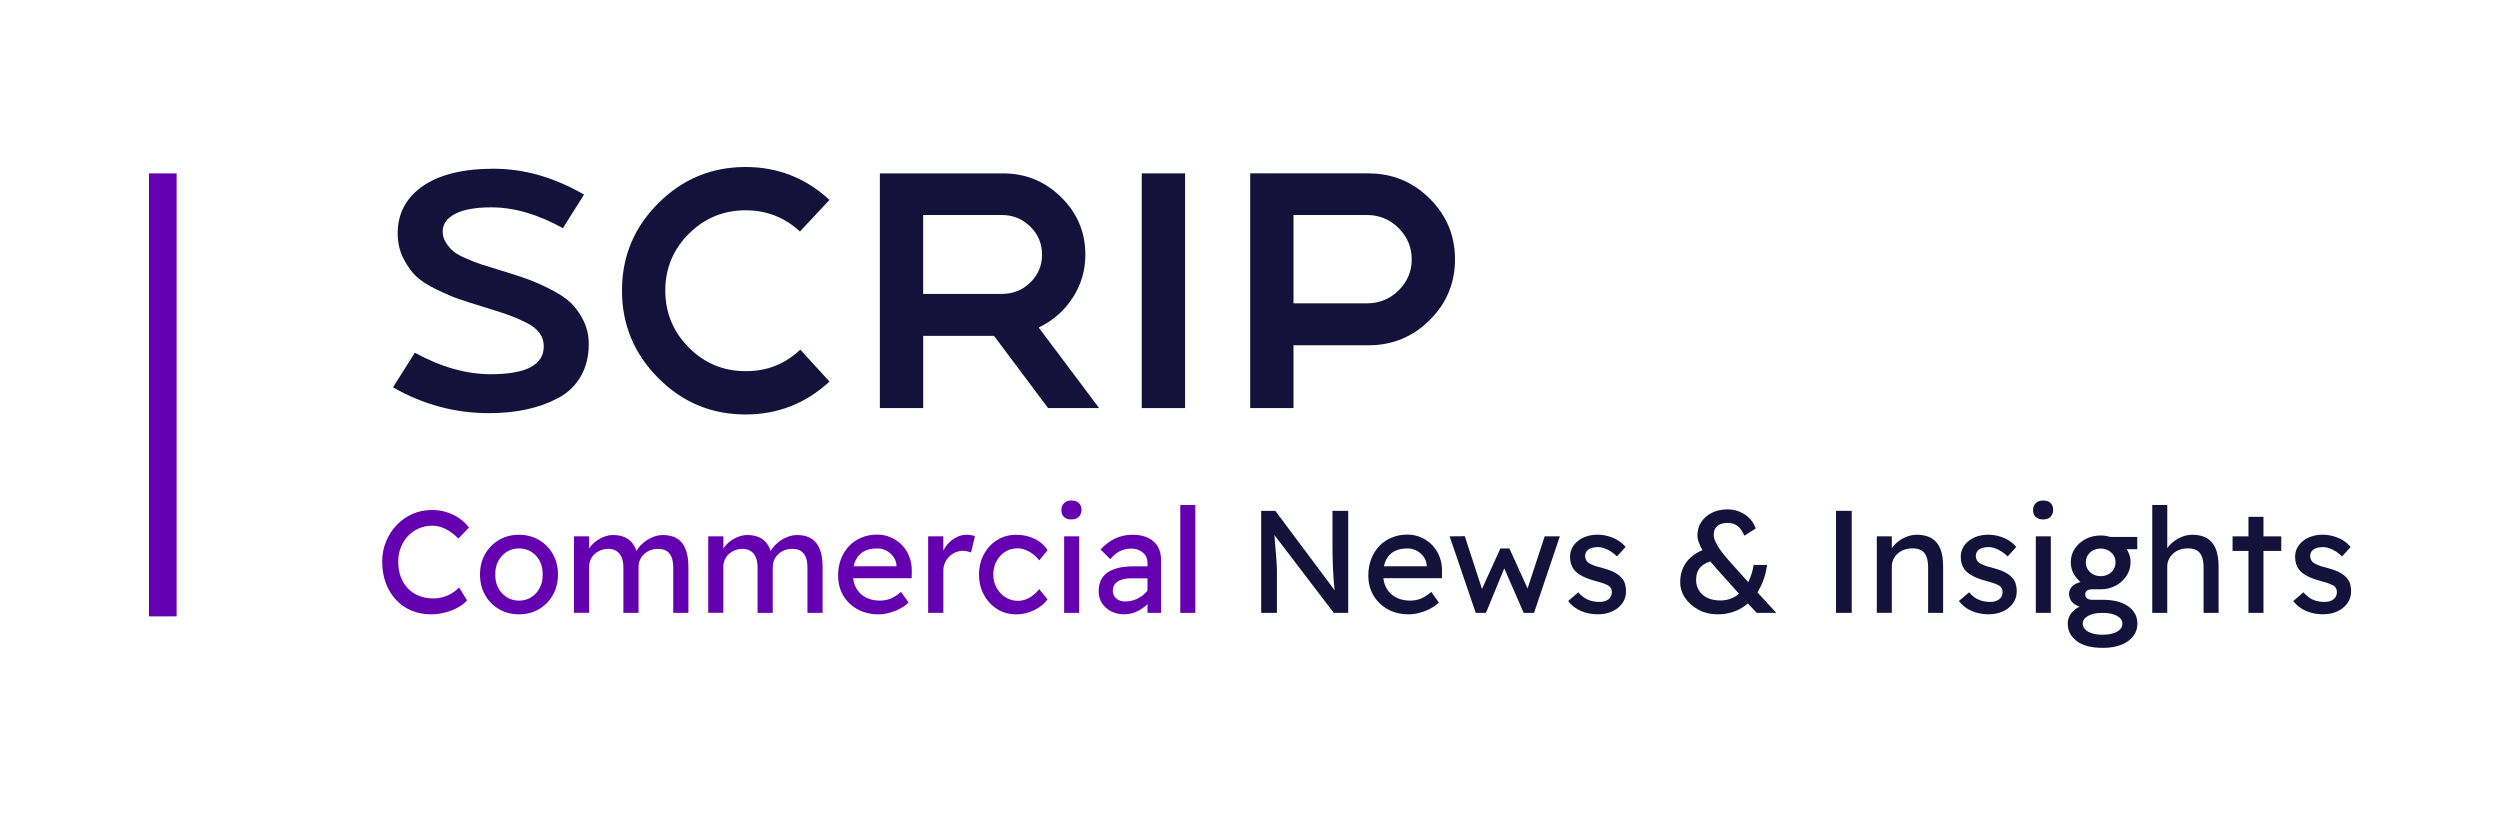 <?xml version="1.0" encoding="UTF-8"?>
<svg id="Layer_1" xmlns="http://www.w3.org/2000/svg" version="1.1" viewBox="0 0 1355.11 441.69">
  <!-- Generator: Adobe Illustrator 30.0.0, SVG Export Plug-In . SVG Version: 2.1.1 Build 123)  -->
  <defs>
    <style>
      .st0 {
        fill: #14123b;
      }

      .st1 {
        fill: #6400af;
      }
    </style>
  </defs>
  <g>
    <path class="st0" d="M273.27,147.13c5.46,1.7,9.86,3.16,13.2,4.37,3.34,1.21,7.34,3,12.01,5.37,4.67,2.37,8.31,4.79,10.92,7.28,2.61,2.49,4.88,5.67,6.83,9.56,1.94,3.88,2.91,8.13,2.91,12.74,0,6.8-1.49,12.71-4.46,17.75-2.97,5.04-7.07,8.92-12.29,11.65-5.22,2.73-10.92,4.76-17.11,6.1-6.19,1.33-12.92,2-20.2,2-18.45,0-35.79-4.67-52.05-14.01l11.83-18.75c14.2,7.77,27.91,11.65,41.13,11.65,19.17,0,28.76-5.03,28.76-15.11,0-2.67-.76-5.06-2.28-7.19-1.52-2.12-3.91-4-7.19-5.64s-6.34-2.97-9.19-4c-2.85-1.03-6.83-2.33-11.92-3.91-.24-.12-.46-.18-.64-.18s-.36-.06-.55-.18c-.18-.12-.39-.18-.64-.18-5.95-1.82-10.5-3.28-13.65-4.37-3.16-1.09-7.19-2.82-12.1-5.19-4.91-2.37-8.64-4.79-11.19-7.28-2.55-2.49-4.82-5.73-6.83-9.74s-3-8.49-3-13.47c0-10.31,4.25-18.62,12.74-24.93,9.22-6.67,22.26-10.01,39.13-10.01s32.88,4.67,49.14,14.01l-11.47,18.2c-13.59-7.52-26.51-11.28-38.77-11.28-8.62,0-15.17,1.18-19.66,3.55-4.49,2.37-6.73,5.55-6.73,9.56,0,2.18.61,4.22,1.82,6.1,1.21,1.88,2.55,3.43,4,4.64,1.46,1.21,3.79,2.52,7.01,3.91,3.21,1.4,5.85,2.43,7.92,3.09,2.06.67,5.28,1.67,9.65,3,1.33.36,2.3.67,2.91.91Z"/>
    <path class="st0" d="M433.79,189.53l15.83,17.29c-12.86,11.89-28.03,17.84-45.5,17.84-18.44,0-34.22-6.58-47.32-19.75-13.1-13.16-19.66-28.97-19.66-47.41s6.55-34.22,19.66-47.32c13.1-13.1,28.88-19.66,47.32-19.66,17.47,0,32.64,5.95,45.5,17.84l-16.02,17.11c-8.25-7.64-18.08-11.47-29.48-11.47-12.01,0-22.27,4.25-30.76,12.74s-12.74,18.75-12.74,30.76,4.25,22.3,12.74,30.85c8.49,8.55,18.75,12.83,30.76,12.83s21.29-3.88,29.67-11.65Z"/>
    <path class="st0" d="M563.01,177.52l32.76,43.68h-27.66l-29.3-39.13h-38.4v39.13h-23.48v-127.22h66.79c12.25,0,22.75,4.31,31.49,12.92,8.74,8.62,13.1,18.99,13.1,31.12,0,8.62-2.31,16.44-6.92,23.48-4.61,7.04-10.74,12.38-18.38,16.02ZM542.99,159.32c6.07,0,11.22-2.06,15.47-6.19,4.25-4.12,6.37-9.16,6.37-15.11s-2.12-11.01-6.37-15.2c-4.25-4.19-9.4-6.28-15.47-6.28h-42.59v42.77h42.59Z"/>
    <path class="st0" d="M618.88,221.2v-127.22h23.48v127.22h-23.48Z"/>
    <path class="st0" d="M741.73,93.98c12.98,0,24.05,4.55,33.21,13.65,9.16,9.1,13.74,20.08,13.74,32.94s-4.58,23.84-13.74,32.94c-9.16,9.1-20.23,13.65-33.21,13.65h-40.59v34.03h-23.48v-127.22h64.06ZM741,164.42c6.67,0,12.38-2.33,17.11-7.01,4.73-4.67,7.1-10.28,7.1-16.83s-2.37-12.19-7.1-16.93c-4.73-4.73-10.44-7.1-17.11-7.1h-39.86v47.87h39.86Z"/>
    <path class="st1" d="M233.56,332.99c-3.84,0-7.37-.69-10.59-2.05-3.21-1.37-6-3.33-8.37-5.89-2.37-2.55-4.2-5.57-5.49-9.05-1.29-3.48-1.94-7.29-1.94-11.46s.7-7.62,2.09-11.02c1.39-3.4,3.33-6.39,5.81-8.97,2.47-2.58,5.34-4.58,8.61-6s6.79-2.13,10.59-2.13c2.69,0,5.31.41,7.86,1.22,2.55.82,4.87,1.95,6.95,3.4,2.08,1.45,3.78,3.09,5.1,4.94l-5.69,5.92c-1.53-1.53-3.07-2.8-4.62-3.83-1.55-1.03-3.13-1.8-4.74-2.33-1.61-.53-3.23-.79-4.86-.79-2.58,0-4.99.49-7.23,1.46-2.24.98-4.19,2.33-5.85,4.07-1.66,1.74-2.96,3.81-3.91,6.2-.95,2.4-1.42,5.02-1.42,7.86,0,3,.46,5.73,1.38,8.18.92,2.45,2.22,4.54,3.91,6.28,1.68,1.74,3.7,3.07,6.04,3.99,2.34.92,4.94,1.38,7.78,1.38,1.74,0,3.45-.24,5.14-.71,1.68-.47,3.26-1.16,4.74-2.05,1.47-.9,2.82-1.95,4.03-3.16l4.27,6.95c-1.21,1.42-2.86,2.71-4.94,3.87-2.08,1.16-4.4,2.07-6.95,2.73-2.56.66-5.12.99-7.7.99Z"/>
    <path class="st1" d="M281.35,332.99c-4.06,0-7.68-.93-10.86-2.8-3.19-1.87-5.7-4.42-7.54-7.66-1.84-3.24-2.77-6.94-2.77-11.1s.92-7.86,2.77-11.1c1.84-3.24,4.36-5.79,7.54-7.66,3.19-1.87,6.81-2.8,10.86-2.8s7.6.94,10.78,2.8c3.19,1.87,5.7,4.42,7.54,7.66,1.84,3.24,2.77,6.94,2.77,11.1s-.92,7.86-2.77,11.1c-1.84,3.24-4.36,5.79-7.54,7.66-3.19,1.87-6.78,2.8-10.78,2.8ZM281.35,325.57c2.47,0,4.69-.62,6.64-1.86,1.95-1.24,3.48-2.92,4.58-5.06,1.11-2.13,1.63-4.54,1.58-7.23.05-2.74-.47-5.17-1.58-7.31-1.11-2.13-2.63-3.8-4.58-5.02-1.95-1.21-4.16-1.82-6.64-1.82s-4.7.62-6.68,1.86c-1.97,1.24-3.51,2.92-4.62,5.06-1.11,2.13-1.63,4.54-1.58,7.23-.05,2.69.47,5.1,1.58,7.23,1.11,2.13,2.65,3.82,4.62,5.06,1.98,1.24,4.2,1.86,6.68,1.86Z"/>
    <path class="st1" d="M311.13,332.2v-41.48h8.22v8.85l-1.5.95c.42-1.37,1.09-2.69,2.01-3.95.92-1.26,2.05-2.38,3.4-3.36,1.34-.97,2.79-1.75,4.34-2.33,1.55-.58,3.15-.87,4.78-.87,2.37,0,4.45.4,6.24,1.19,1.79.79,3.26,1.98,4.42,3.56,1.16,1.58,2,3.55,2.53,5.92l-1.26-.32.55-1.34c.58-1.21,1.38-2.36,2.41-3.44,1.03-1.08,2.2-2.04,3.52-2.88,1.32-.84,2.71-1.5,4.19-1.98s2.92-.71,4.35-.71c3.11,0,5.67.63,7.7,1.9,2.03,1.26,3.56,3.19,4.58,5.77,1.03,2.58,1.54,5.79,1.54,9.64v24.88h-8.22v-24.41c0-2.37-.3-4.31-.91-5.81-.61-1.5-1.51-2.62-2.73-3.36-1.21-.74-2.76-1.11-4.66-1.11-1.47,0-2.86.25-4.15.75-1.29.5-2.41,1.2-3.36,2.09-.95.9-1.69,1.94-2.21,3.12-.53,1.18-.79,2.49-.79,3.91v24.81h-8.22v-24.57c0-2.16-.32-3.99-.95-5.49s-1.55-2.65-2.76-3.44c-1.21-.79-2.69-1.19-4.42-1.19-1.48,0-2.84.25-4.11.75-1.26.5-2.37,1.19-3.32,2.05-.95.87-1.69,1.9-2.21,3.08s-.79,2.46-.79,3.83v24.96h-8.22Z"/>
    <path class="st1" d="M383.89,332.2v-41.48h8.22v8.85l-1.5.95c.42-1.37,1.09-2.69,2.01-3.95.92-1.26,2.05-2.38,3.4-3.36,1.34-.97,2.79-1.75,4.34-2.33,1.55-.58,3.15-.87,4.78-.87,2.37,0,4.45.4,6.24,1.19,1.79.79,3.27,1.98,4.42,3.56,1.16,1.58,2,3.55,2.53,5.92l-1.26-.32.55-1.34c.58-1.21,1.38-2.36,2.41-3.44,1.03-1.08,2.2-2.04,3.51-2.88,1.32-.84,2.71-1.5,4.19-1.98,1.47-.47,2.92-.71,4.34-.71,3.11,0,5.67.63,7.7,1.9,2.03,1.26,3.55,3.19,4.58,5.77,1.03,2.58,1.54,5.79,1.54,9.64v24.88h-8.22v-24.41c0-2.37-.3-4.31-.91-5.81-.61-1.5-1.52-2.62-2.73-3.36-1.21-.74-2.76-1.11-4.66-1.11-1.48,0-2.86.25-4.15.75-1.29.5-2.41,1.2-3.36,2.09-.95.9-1.69,1.94-2.21,3.12-.53,1.18-.79,2.49-.79,3.91v24.81h-8.22v-24.57c0-2.16-.32-3.99-.95-5.49-.63-1.5-1.55-2.65-2.77-3.44-1.21-.79-2.69-1.19-4.42-1.19-1.47,0-2.84.25-4.11.75-1.26.5-2.37,1.19-3.32,2.05s-1.69,1.9-2.21,3.08c-.53,1.19-.79,2.46-.79,3.83v24.96h-8.22Z"/>
    <path class="st1" d="M476.16,332.99c-4.27,0-8.05-.91-11.34-2.73-3.29-1.82-5.87-4.31-7.74-7.47-1.87-3.16-2.8-6.79-2.8-10.9,0-3.26.53-6.24,1.58-8.93,1.05-2.69,2.51-5.02,4.38-6.99,1.87-1.97,4.11-3.5,6.71-4.58,2.61-1.08,5.44-1.62,8.49-1.62,2.69,0,5.19.51,7.5,1.54,2.32,1.03,4.33,2.44,6.04,4.23,1.71,1.79,3.03,3.91,3.95,6.36.92,2.45,1.36,5.12,1.3,8.02l-.08,3.48h-33.89l-1.82-6.48h28.68l-1.19,1.34v-1.9c-.16-1.74-.74-3.29-1.74-4.66-1-1.37-2.27-2.45-3.79-3.24-1.53-.79-3.19-1.19-4.98-1.19-2.84,0-5.24.54-7.19,1.62-1.95,1.08-3.42,2.66-4.42,4.74-1,2.08-1.5,4.65-1.5,7.7,0,2.9.61,5.41,1.82,7.54,1.21,2.13,2.92,3.78,5.13,4.94,2.21,1.16,4.77,1.74,7.66,1.74,2.05,0,3.96-.34,5.73-1.03,1.76-.68,3.67-1.92,5.73-3.71l4.11,5.77c-1.26,1.26-2.8,2.37-4.62,3.32-1.82.95-3.74,1.7-5.77,2.25-2.03.55-4.02.83-5.96.83Z"/>
    <path class="st1" d="M503.1,332.2v-41.48h8.22v13.04l-.79-3.16c.58-2,1.57-3.82,2.96-5.45,1.39-1.63,3-2.92,4.82-3.87,1.82-.95,3.7-1.42,5.65-1.42.9,0,1.75.08,2.57.24.82.16,1.46.34,1.94.55l-2.13,8.85c-.63-.26-1.33-.49-2.09-.67-.76-.18-1.51-.28-2.25-.28-1.42,0-2.78.28-4.07.83-1.29.55-2.42,1.32-3.4,2.29-.97.98-1.75,2.11-2.33,3.4-.58,1.29-.87,2.7-.87,4.23v22.91h-8.22Z"/>
    <path class="st1" d="M550.82,332.99c-3.84,0-7.28-.95-10.31-2.84-3.03-1.9-5.42-4.48-7.19-7.74-1.76-3.27-2.65-6.92-2.65-10.98s.88-7.71,2.65-10.98c1.76-3.27,4.16-5.85,7.19-7.74,3.03-1.9,6.46-2.84,10.31-2.84s7.04.75,10.07,2.25c3.03,1.5,5.33,3.54,6.91,6.12l-4.5,5.53c-.84-1.21-1.92-2.32-3.24-3.32-1.32-1-2.71-1.79-4.19-2.37-1.47-.58-2.9-.87-4.27-.87-2.53,0-4.78.62-6.75,1.86-1.97,1.24-3.54,2.94-4.7,5.1-1.16,2.16-1.74,4.58-1.74,7.27s.61,5.1,1.82,7.23c1.21,2.13,2.82,3.83,4.82,5.1,2,1.26,4.21,1.9,6.64,1.9,1.42,0,2.8-.24,4.15-.71s2.65-1.19,3.91-2.13c1.26-.95,2.45-2.11,3.55-3.48l4.5,5.53c-1.69,2.37-4.1,4.32-7.23,5.85-3.13,1.53-6.39,2.29-9.76,2.29Z"/>
    <path class="st1" d="M580.76,281.56c-1.74,0-3.08-.45-4.03-1.34-.95-.9-1.42-2.16-1.42-3.79,0-1.53.49-2.77,1.46-3.71.97-.95,2.3-1.42,3.99-1.42s3.08.45,4.03,1.34c.95.9,1.42,2.16,1.42,3.79,0,1.53-.49,2.77-1.46,3.71-.98.95-2.3,1.42-3.99,1.42ZM576.81,332.2v-41.48h8.14v41.48h-8.14Z"/>
    <path class="st1" d="M609.6,332.99c-2.69,0-5.08-.53-7.19-1.58-2.11-1.05-3.78-2.51-5.02-4.38-1.24-1.87-1.86-4.07-1.86-6.6,0-2.21.4-4.16,1.19-5.85.79-1.68,1.96-3.08,3.51-4.19,1.55-1.11,3.5-1.95,5.85-2.53,2.34-.58,5.04-.87,8.1-.87h11.53l-.71,6.48h-11.85c-1.58,0-2.99.15-4.23.43-1.24.29-2.29.74-3.16,1.34-.87.61-1.51,1.32-1.94,2.13-.42.82-.63,1.78-.63,2.88s.29,2.17.87,3.04c.58.87,1.37,1.54,2.37,2.01,1,.47,2.16.71,3.48.71,1.9,0,3.7-.33,5.41-.99,1.71-.66,3.24-1.57,4.58-2.73,1.34-1.16,2.38-2.45,3.12-3.87l1.9,5.29c-1.11,1.84-2.48,3.45-4.11,4.82-1.63,1.37-3.4,2.45-5.29,3.24-1.9.79-3.87,1.19-5.92,1.19ZM622,332.2v-27.02c0-2.32-.83-4.2-2.49-5.65-1.66-1.45-3.75-2.17-6.28-2.17-2.32,0-4.41.47-6.28,1.42-1.87.95-3.57,2.4-5.1,4.35l-5.29-5.29c2.47-2.69,5.15-4.69,8.02-6,2.87-1.32,5.96-1.98,9.28-1.98s5.9.53,8.22,1.58c2.32,1.05,4.11,2.59,5.37,4.62,1.26,2.03,1.9,4.49,1.9,7.39v28.76h-7.35Z"/>
    <path class="st1" d="M639.77,332.2v-58.46h8.14v58.46h-8.14Z"/>
    <path class="st0" d="M683.62,332.2v-55.3h7.66l33.81,45.27-1.26.71c-.21-1.32-.39-2.75-.55-4.31-.16-1.55-.3-3.21-.43-4.98-.13-1.76-.24-3.63-.32-5.61-.08-1.98-.15-4.04-.2-6.2-.05-2.16-.08-4.4-.08-6.71v-18.17h8.53v55.3h-7.82l-33.26-43.61.87-1.11c.26,3.21.49,5.94.67,8.18.18,2.24.34,4.14.47,5.69.13,1.55.22,2.82.28,3.79.05.98.09,1.78.12,2.41s.04,1.19.04,1.66v22.99h-8.53Z"/>
    <path class="st0" d="M763.57,332.99c-4.27,0-8.05-.91-11.34-2.73-3.29-1.82-5.87-4.31-7.74-7.47-1.87-3.16-2.8-6.79-2.8-10.9,0-3.26.53-6.24,1.58-8.93,1.05-2.69,2.51-5.02,4.38-6.99,1.87-1.97,4.11-3.5,6.71-4.58,2.61-1.08,5.44-1.62,8.49-1.62,2.69,0,5.19.51,7.5,1.54,2.32,1.03,4.33,2.44,6.04,4.23,1.71,1.79,3.03,3.91,3.95,6.36.92,2.45,1.36,5.12,1.3,8.02l-.08,3.48h-33.89l-1.82-6.48h28.68l-1.18,1.34v-1.9c-.16-1.74-.74-3.29-1.74-4.66-1-1.37-2.26-2.45-3.79-3.24-1.53-.79-3.19-1.19-4.98-1.19-2.84,0-5.24.54-7.19,1.62-1.95,1.08-3.42,2.66-4.42,4.74-1,2.08-1.5,4.65-1.5,7.7,0,2.9.6,5.41,1.82,7.54,1.21,2.13,2.92,3.78,5.13,4.94,2.21,1.16,4.77,1.74,7.66,1.74,2.05,0,3.96-.34,5.73-1.03,1.76-.68,3.67-1.92,5.73-3.71l4.11,5.77c-1.26,1.26-2.8,2.37-4.62,3.32-1.82.95-3.74,1.7-5.77,2.25-2.03.55-4.02.83-5.96.83Z"/>
    <path class="st0" d="M799.91,332.2l-14.14-41.48,8.22-.08,10.11,31.05-1.82-.16,10.98-24.25h4.9l11.06,24.33-2.13.16,10.19-31.05h8.22l-13.98,41.48h-5.61l-11.53-26.39,1.82.24-10.74,26.15h-5.53Z"/>
    <path class="st0" d="M866.34,332.99c-3.48,0-6.61-.61-9.4-1.82-2.79-1.21-5.11-3-6.95-5.37l5.53-4.74c1.58,1.84,3.3,3.17,5.17,3.99,1.87.82,3.99,1.22,6.36,1.22.95,0,1.83-.12,2.65-.36.82-.24,1.53-.59,2.13-1.07.6-.47,1.07-1.04,1.38-1.7.32-.66.47-1.38.47-2.17,0-1.37-.5-2.48-1.5-3.32-.53-.37-1.36-.78-2.49-1.22-1.13-.45-2.59-.91-4.38-1.38-3.05-.79-5.56-1.69-7.5-2.69-1.95-1-3.45-2.13-4.5-3.4-.79-1-1.37-2.09-1.74-3.28-.37-1.19-.55-2.49-.55-3.91,0-1.74.38-3.33,1.15-4.78.76-1.45,1.82-2.71,3.16-3.79,1.34-1.08,2.92-1.91,4.74-2.49,1.82-.58,3.75-.87,5.81-.87,1.95,0,3.88.26,5.81.79,1.92.53,3.7,1.29,5.33,2.29,1.63,1,3,2.19,4.11,3.56l-4.66,5.13c-1-1-2.09-1.88-3.28-2.65-1.18-.76-2.38-1.35-3.59-1.78-1.21-.42-2.32-.63-3.32-.63-1.11,0-2.11.11-3,.32-.9.21-1.65.53-2.25.95-.61.42-1.07.95-1.38,1.58-.32.63-.47,1.34-.47,2.13.05.69.22,1.33.51,1.94.29.61.7,1.12,1.22,1.54.58.42,1.45.87,2.61,1.34,1.16.47,2.63.92,4.42,1.34,2.63.69,4.8,1.44,6.52,2.25,1.71.82,3.07,1.75,4.07,2.8,1.05,1,1.79,2.16,2.21,3.48.42,1.32.63,2.79.63,4.42,0,2.37-.67,4.49-2.01,6.36-1.34,1.87-3.15,3.33-5.41,4.38-2.27,1.05-4.79,1.58-7.58,1.58Z"/>
    <path class="st0" d="M930.97,332.99c-3.74,0-7.14-.8-10.19-2.41-3.05-1.61-5.49-3.74-7.31-6.4-1.82-2.66-2.73-5.57-2.73-8.73,0-4.16,1.15-7.77,3.44-10.82,2.29-3.05,5.65-5.4,10.07-7.03l5.06,6.08c-3.37.74-5.87,1.96-7.5,3.67-1.63,1.71-2.45,4.02-2.45,6.91,0,2.21.53,4.16,1.58,5.85,1.05,1.69,2.57,3,4.54,3.95,1.98.95,4.33,1.42,7.07,1.42,2.37,0,4.54-.46,6.52-1.38,1.98-.92,3.75-2.22,5.33-3.91,1.58-1.69,2.88-3.71,3.91-6.08,1.03-2.37,1.78-5,2.25-7.9h7.27c-.42,3.21-1.17,6.19-2.25,8.93-1.08,2.74-2.42,5.21-4.03,7.43-1.61,2.21-3.45,4.1-5.53,5.65-2.08,1.55-4.38,2.74-6.91,3.55-2.53.82-5.24,1.22-8.14,1.22ZM952.22,332.2l-7.19-7.66-1.26-1.42-13.67-15.25c-1.32-1.47-2.58-2.99-3.79-4.54-1.21-1.55-2.28-3.09-3.2-4.62-.92-1.53-1.66-3.01-2.21-4.46-.55-1.45-.83-2.8-.83-4.07,0-2.69.7-5.1,2.09-7.23,1.39-2.13,3.32-3.8,5.77-5.02,2.45-1.21,5.28-1.82,8.49-1.82,2.37,0,4.58.43,6.64,1.3,2.05.87,3.83,2.08,5.33,3.63,1.5,1.55,2.59,3.36,3.28,5.41l-6.16,3.95c-1-2.42-2.23-4.19-3.67-5.29-1.45-1.11-3.25-1.66-5.41-1.66-1.63,0-3,.25-4.11.75-1.11.5-1.95,1.22-2.53,2.17-.58.95-.87,2.13-.87,3.55,0,1.16.33,2.44.99,3.83.66,1.4,1.49,2.8,2.49,4.23,1,1.42,2.03,2.74,3.08,3.95,1.05,1.21,1.97,2.27,2.76,3.16l10.98,12.25,2.29,2.53,11.3,12.32h-10.59Z"/>
    <path class="st0" d="M995.19,332.2v-55.3h8.53v55.3h-8.53Z"/>
    <path class="st0" d="M1017.31,332.2v-41.48h8.14v8.53l-1.42.95c.53-1.84,1.55-3.54,3.08-5.1,1.53-1.55,3.34-2.82,5.45-3.79,2.11-.97,4.27-1.46,6.48-1.46,3.16,0,5.79.62,7.9,1.86,2.11,1.24,3.69,3.12,4.74,5.65,1.05,2.53,1.58,5.71,1.58,9.56v25.28h-8.14v-24.73c0-2.37-.32-4.33-.95-5.89-.63-1.55-1.61-2.69-2.92-3.4-1.32-.71-2.95-1.01-4.9-.91-1.58,0-3.03.25-4.34.75-1.32.5-2.46,1.2-3.44,2.09-.97.9-1.74,1.94-2.29,3.12s-.83,2.46-.83,3.83v25.12h-8.14Z"/>
    <path class="st0" d="M1078.14,332.99c-3.48,0-6.61-.61-9.4-1.82-2.79-1.21-5.11-3-6.95-5.37l5.53-4.74c1.58,1.84,3.3,3.17,5.17,3.99,1.87.82,3.99,1.22,6.36,1.22.95,0,1.83-.12,2.65-.36.82-.24,1.53-.59,2.13-1.07.6-.47,1.07-1.04,1.38-1.7.32-.66.47-1.38.47-2.17,0-1.37-.5-2.48-1.5-3.32-.53-.37-1.36-.78-2.49-1.22-1.13-.45-2.59-.91-4.38-1.38-3.06-.79-5.56-1.69-7.51-2.69-1.95-1-3.45-2.13-4.5-3.4-.79-1-1.37-2.09-1.74-3.28-.37-1.19-.55-2.49-.55-3.91,0-1.74.38-3.33,1.14-4.78.76-1.45,1.82-2.71,3.16-3.79,1.34-1.08,2.92-1.91,4.74-2.49,1.82-.58,3.75-.87,5.81-.87,1.95,0,3.88.26,5.81.79,1.92.53,3.7,1.29,5.33,2.29,1.63,1,3,2.19,4.11,3.56l-4.66,5.13c-1-1-2.09-1.88-3.28-2.65-1.19-.76-2.38-1.35-3.59-1.78-1.21-.42-2.32-.63-3.32-.63-1.11,0-2.11.11-3,.32-.9.21-1.65.53-2.25.95-.61.42-1.07.95-1.38,1.58-.32.63-.47,1.34-.47,2.13.05.69.22,1.33.51,1.94.29.61.7,1.12,1.22,1.54.58.42,1.45.87,2.61,1.34,1.16.47,2.63.92,4.42,1.34,2.63.69,4.81,1.44,6.52,2.25,1.71.82,3.07,1.75,4.07,2.8,1.05,1,1.79,2.16,2.21,3.48.42,1.32.63,2.79.63,4.42,0,2.37-.67,4.49-2.01,6.36-1.34,1.87-3.15,3.33-5.41,4.38s-4.79,1.58-7.58,1.58Z"/>
    <path class="st0" d="M1107.45,281.56c-1.74,0-3.08-.45-4.03-1.34-.95-.9-1.42-2.16-1.42-3.79,0-1.53.49-2.77,1.46-3.71.97-.95,2.3-1.42,3.99-1.42s3.08.45,4.03,1.34c.95.9,1.42,2.16,1.42,3.79,0,1.53-.49,2.77-1.46,3.71-.97.95-2.3,1.42-3.99,1.42ZM1103.5,332.2v-41.48h8.14v41.48h-8.14Z"/>
    <path class="st0" d="M1139.68,351.16c-6.16,0-10.85-1.24-14.06-3.71-3.21-2.48-4.82-5.58-4.82-9.32,0-1.32.25-2.57.75-3.75.5-1.19,1.28-2.28,2.33-3.28,1.05-1,2.4-1.87,4.03-2.61l.16.63c-2.48-.74-4.19-1.76-5.14-3.08-.95-1.32-1.42-2.66-1.42-4.03,0-1,.24-1.95.71-2.84.47-.89,1.28-1.7,2.41-2.41,1.13-.71,2.7-1.25,4.7-1.62l-.32,1.66c-1.74-1.58-3.08-3.03-4.03-4.35-.95-1.32-1.61-2.59-1.98-3.83-.37-1.24-.55-2.54-.55-3.91,0-2.69.72-5.12,2.17-7.31,1.45-2.19,3.4-3.92,5.85-5.21,2.45-1.29,5.17-1.94,8.18-1.94,1,0,1.88.07,2.65.2.76.13,1.54.3,2.33.51.79.21,1.63.47,2.53.79l-3.79-.71h16.12v6.64h-7.98l1.19-2.05c.95,1.63,1.65,2.96,2.09,3.99s.74,1.92.87,2.69c.13.76.2,1.57.2,2.41,0,2.69-.72,5.15-2.17,7.39-1.45,2.24-3.4,4.02-5.85,5.33-2.45,1.32-5.17,1.98-8.18,1.98h-4.82c-1.11,0-1.97.25-2.61.75-.63.5-.95,1.15-.95,1.94,0,.95.32,1.69.95,2.21.63.53,1.5.79,2.61.79h5.85c5.9,0,10.52,1.17,13.87,3.52,3.34,2.34,5.02,5.52,5.02,9.52,0,2.48-.75,4.7-2.25,6.68s-3.66,3.53-6.48,4.66c-2.82,1.13-6.2,1.7-10.15,1.7ZM1139.6,344.05c2.21,0,4.13-.25,5.77-.75,1.63-.5,2.88-1.2,3.75-2.09.87-.9,1.3-1.92,1.3-3.08,0-1.79-.97-3.23-2.92-4.31-1.95-1.08-4.58-1.62-7.9-1.62s-5.73.54-7.7,1.62c-1.97,1.08-2.96,2.51-2.96,4.31,0,1.16.45,2.19,1.34,3.08.89.9,2.15,1.59,3.75,2.09,1.61.5,3.46.75,5.57.75ZM1138.65,312.29c1.53,0,2.9-.32,4.11-.95,1.21-.63,2.17-1.51,2.88-2.65.71-1.13,1.07-2.46,1.07-3.99,0-1.37-.36-2.61-1.07-3.71s-1.67-1.99-2.88-2.65c-1.21-.66-2.58-.99-4.11-.99s-2.9.33-4.11.99c-1.21.66-2.17,1.54-2.88,2.65-.71,1.11-1.07,2.34-1.07,3.71,0,1.48.36,2.78,1.07,3.91.71,1.13,1.67,2.03,2.88,2.69,1.21.66,2.58.99,4.11.99Z"/>
    <path class="st0" d="M1166.62,332.2v-58.46h8.14v25.52l-1.42.95c.53-1.84,1.55-3.54,3.08-5.1,1.53-1.55,3.34-2.82,5.45-3.79,2.11-.97,4.27-1.46,6.48-1.46,3.16,0,5.79.62,7.9,1.86,2.11,1.24,3.69,3.12,4.74,5.65,1.05,2.53,1.58,5.71,1.58,9.56v25.28h-8.14v-24.73c0-2.37-.32-4.33-.95-5.89-.63-1.55-1.61-2.69-2.92-3.4-1.32-.71-2.95-1.01-4.9-.91-1.58,0-3.03.25-4.35.75-1.32.5-2.46,1.2-3.44,2.09-.97.9-1.74,1.94-2.29,3.12-.55,1.19-.83,2.46-.83,3.83v25.12h-8.14Z"/>
    <path class="st0" d="M1210.15,298.63v-7.9h26.39v7.9h-26.39ZM1218.76,332.2v-52.06h8.14v52.06h-8.14Z"/>
    <path class="st0" d="M1259.36,332.99c-3.48,0-6.61-.61-9.4-1.82-2.79-1.21-5.11-3-6.95-5.37l5.53-4.74c1.58,1.84,3.3,3.17,5.17,3.99,1.87.82,3.99,1.22,6.36,1.22.95,0,1.83-.12,2.65-.36.82-.24,1.53-.59,2.13-1.07.61-.47,1.07-1.04,1.38-1.7.32-.66.47-1.38.47-2.17,0-1.37-.5-2.48-1.5-3.32-.53-.37-1.36-.78-2.49-1.22-1.13-.45-2.59-.91-4.38-1.38-3.06-.79-5.56-1.69-7.5-2.69-1.95-1-3.45-2.13-4.5-3.4-.79-1-1.37-2.09-1.74-3.28-.37-1.19-.55-2.49-.55-3.91,0-1.74.38-3.33,1.15-4.78.76-1.45,1.82-2.71,3.16-3.79,1.34-1.08,2.92-1.91,4.74-2.49,1.82-.58,3.75-.87,5.81-.87,1.95,0,3.88.26,5.81.79,1.92.53,3.7,1.29,5.33,2.29,1.63,1,3,2.19,4.11,3.56l-4.66,5.13c-1-1-2.09-1.88-3.28-2.65-1.19-.76-2.38-1.35-3.59-1.78-1.21-.42-2.32-.63-3.32-.63-1.11,0-2.11.11-3,.32-.9.21-1.65.53-2.25.95-.61.42-1.07.95-1.38,1.58-.32.63-.47,1.34-.47,2.13.05.69.22,1.33.51,1.94.29.61.7,1.12,1.22,1.54.58.42,1.45.87,2.61,1.34,1.16.47,2.63.92,4.42,1.34,2.63.69,4.81,1.44,6.52,2.25,1.71.82,3.07,1.75,4.07,2.8,1.05,1,1.79,2.16,2.21,3.48.42,1.32.63,2.79.63,4.42,0,2.37-.67,4.49-2.01,6.36-1.34,1.87-3.15,3.33-5.41,4.38-2.26,1.05-4.79,1.58-7.58,1.58Z"/>
  </g>
  <rect class="st1" x="80.74" y="93.99" width="15" height="240.1"/>
</svg>